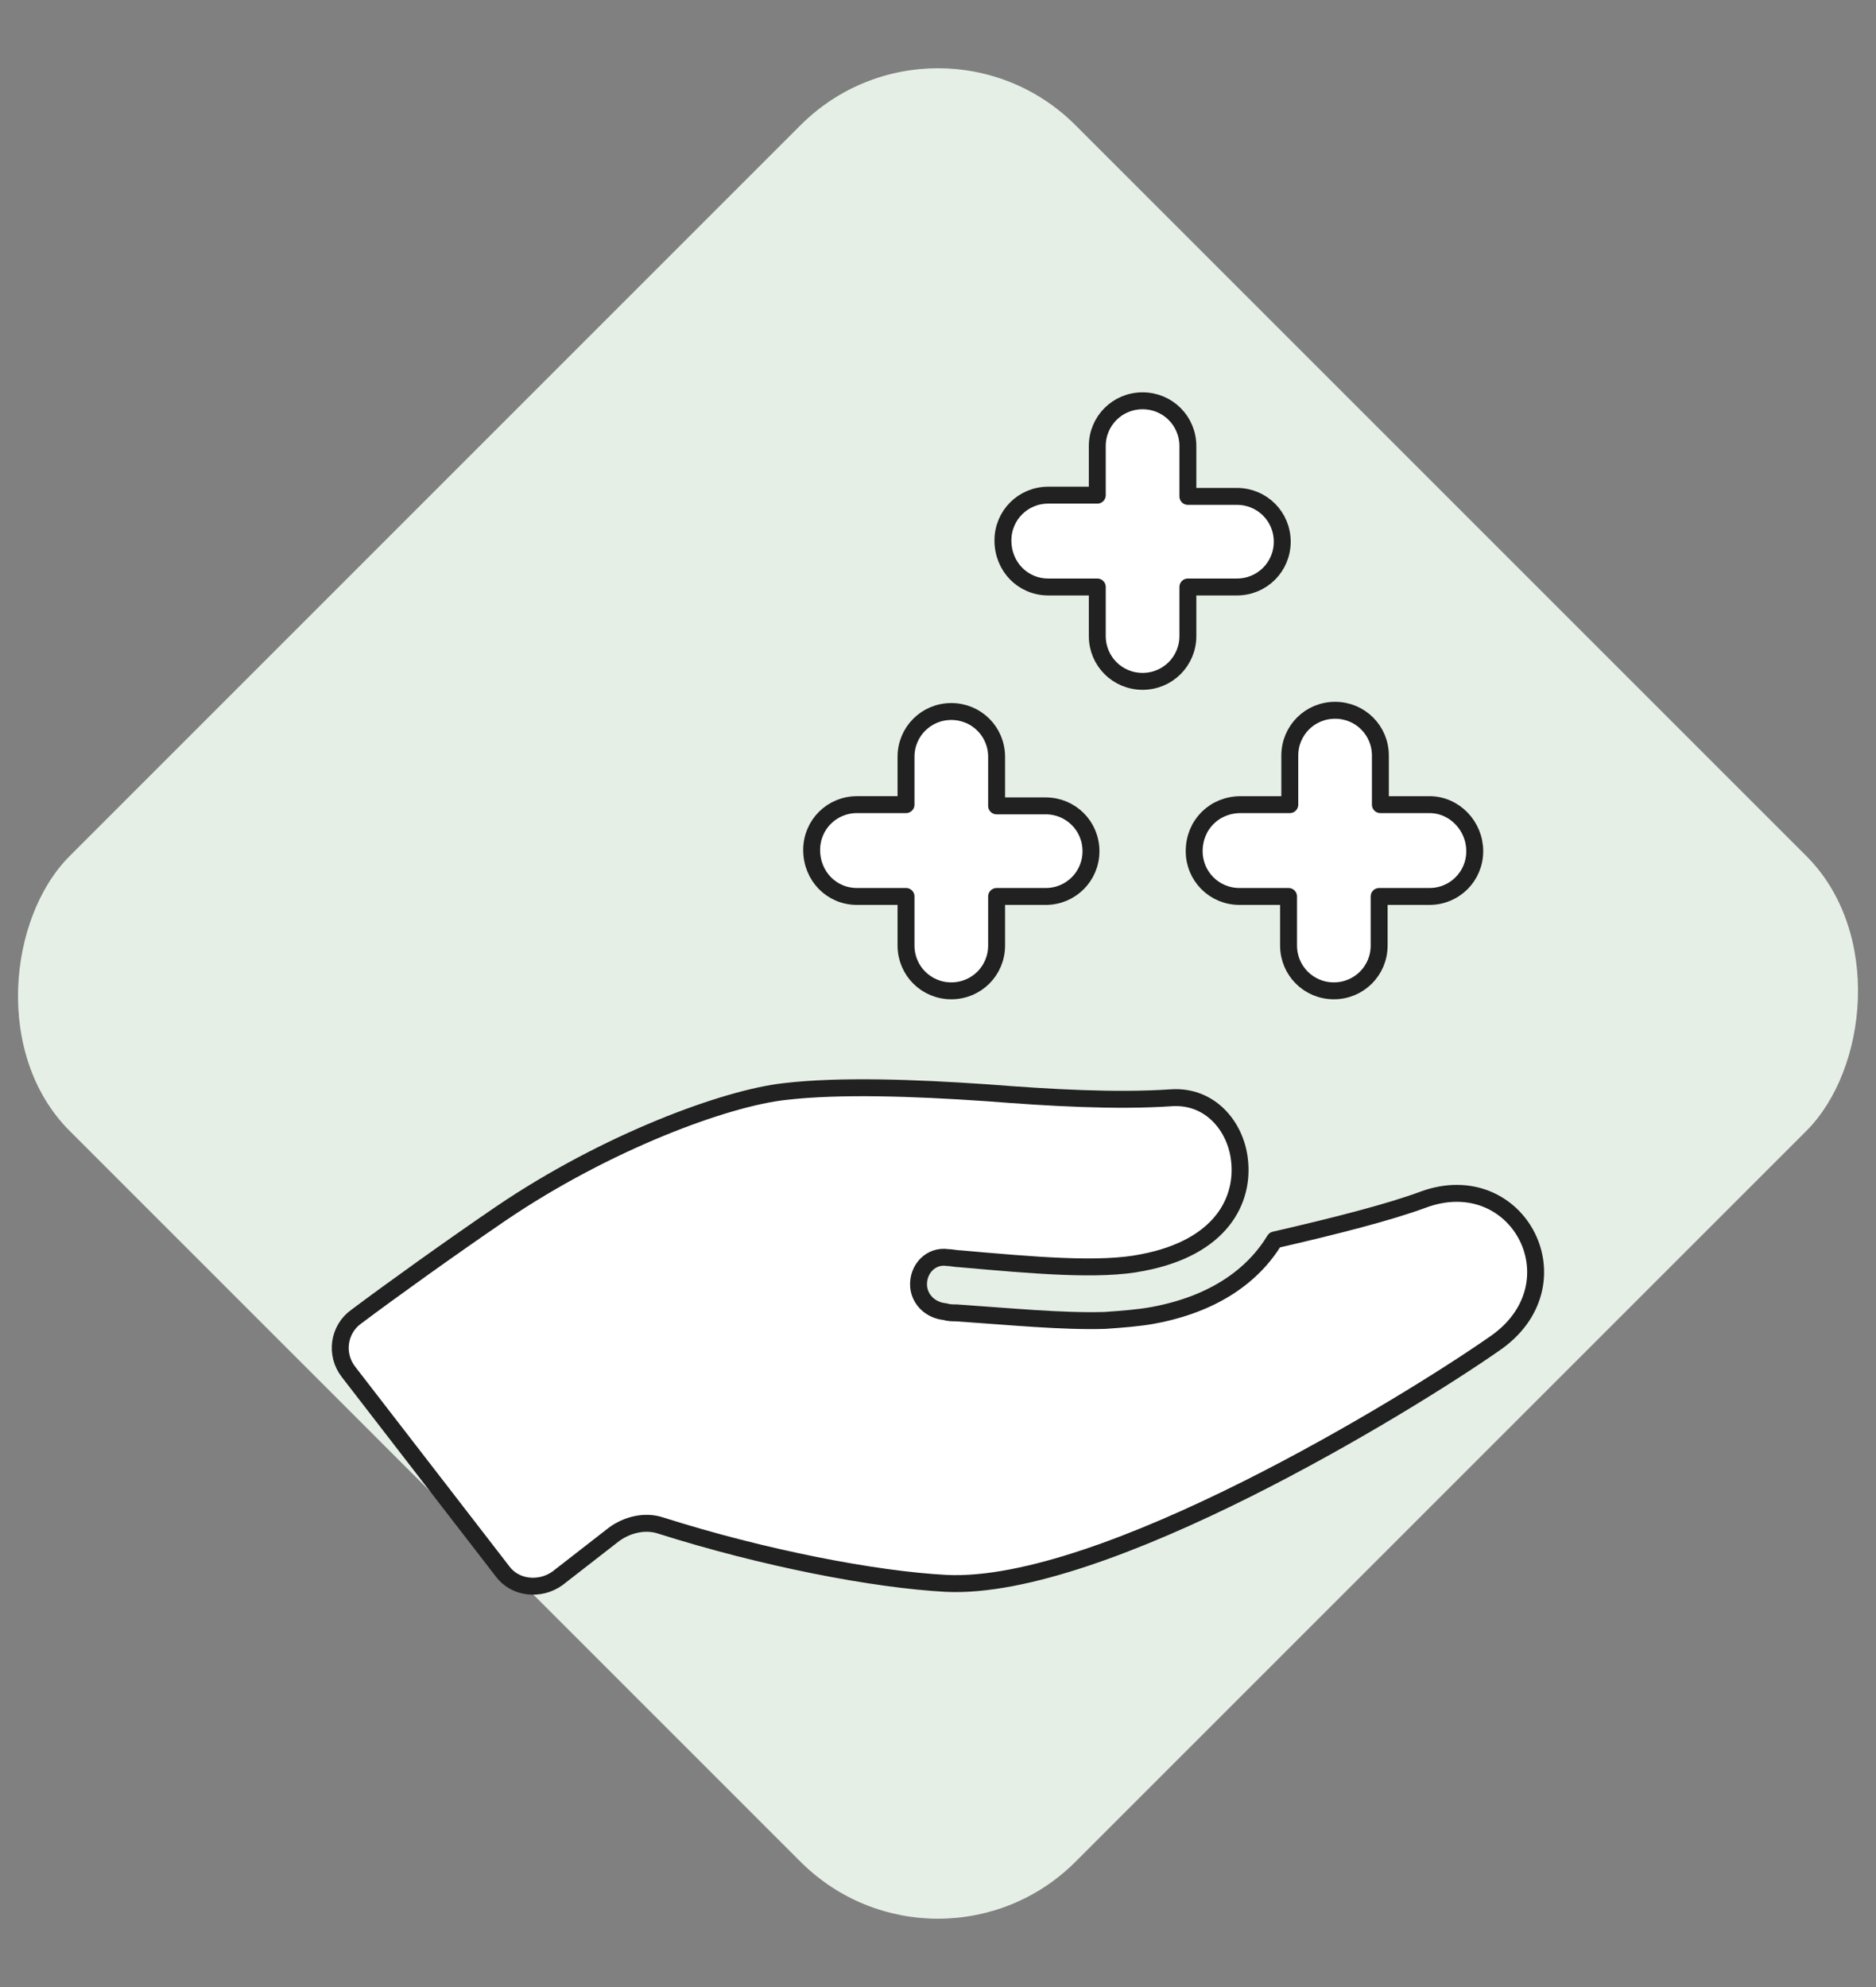 <?xml version="1.0" encoding="UTF-8"?><svg id="a" xmlns="http://www.w3.org/2000/svg" viewBox="0 0 332.6 352.29"><rect x="0" y="0" width="332.6" height="352.29" fill="#808080" stroke="none"/><rect x="40.21" y="50.05" width="252.18" height="252.18" rx="34.47" ry="34.47" transform="translate(173.26 -66) rotate(45)" fill="#e5efe6"/><g><path d="M252.31,212.7c-6.02,2.23-15.61,4.68-26.32,7.14-3.79,6.25-10.71,11.38-21.64,13.38-2.45,.45-5.35,.67-8.48,.89-7.58,.22-16.51-.67-26.32-1.34-.67,0-1.34,0-2.01-.22-2.45-.22-4.46-2.01-4.68-4.46-.22-3.12,2.23-5.58,5.13-5.13,.67,0,1.56,.22,2.23,.22,12.71,1.12,24.76,2.23,32.34,.67,14.05-2.68,18.07-11.15,17.18-18.29-.67-5.8-5.13-11.38-12.05-10.93-9.81,.67-21.41,0-32.79-.89-12.94-.89-26.1-1.34-35.69-.22-10.48,1.12-31.67,8.92-50.41,21.64-9.15,6.25-19.41,13.61-25.65,18.29-3.12,2.23-3.79,6.69-1.34,9.81l27.21,35.24c2.23,3.12,6.69,3.57,9.81,1.34l10.04-7.81c2.45-1.78,5.58-2.45,8.25-1.56,18.29,5.8,37.92,9.59,50.64,10.26,27.88,1.34,81.64-31.67,97.03-42.38,15.61-10.48,4.46-31.9-12.49-25.65Z" fill="#fff" stroke="#212121" stroke-linecap="round" stroke-linejoin="round" stroke-width="3"/><path d="M151.93,158.94h8.7v8.7c0,4.46,3.57,8.03,8.03,8.03s8.03-3.57,8.03-8.03v-8.7h8.7c4.46,0,8.03-3.57,8.03-8.03h0c0-4.46-3.57-8.03-8.03-8.03h-8.7v-8.7c0-4.46-3.57-8.03-8.03-8.03s-8.03,3.57-8.03,8.03v8.48h-8.7c-4.46,0-8.03,3.57-8.03,8.03h0c0,4.68,3.57,8.25,8.03,8.25Z" fill="#fff" stroke="#212121" stroke-linecap="round" stroke-linejoin="round" stroke-width="3"/><path d="M211.72,150.91h0c0,4.46,3.57,8.03,8.03,8.03h8.7v8.7c0,4.46,3.57,8.03,8.03,8.03h0c4.46,0,8.03-3.57,8.03-8.03v-8.7h8.92c4.46,0,8.03-3.57,8.03-8.03s-3.57-8.25-8.03-8.25h-8.7v-8.7c0-4.46-3.57-8.03-8.03-8.03s-8.03,3.57-8.03,8.03v8.7h-8.7c-4.68,0-8.25,3.57-8.25,8.25Z" fill="#fff" stroke="#212121" stroke-linecap="round" stroke-linejoin="round" stroke-width="3"/><path d="M185.84,104.07h8.7v8.7c0,4.46,3.57,8.03,8.03,8.03s8.03-3.57,8.03-8.03v-8.7h8.7c4.46,0,8.03-3.57,8.03-8.03s-3.57-8.03-8.03-8.03h-8.7v-8.92c0-4.46-3.57-8.03-8.03-8.03s-8.03,3.57-8.03,8.03v8.7h-8.7c-4.46,0-8.03,3.57-8.03,8.03h0c0,4.68,3.57,8.25,8.03,8.25Z" fill="#fff" stroke="#212121" stroke-linecap="round" stroke-linejoin="round" stroke-width="3"/></g></svg>